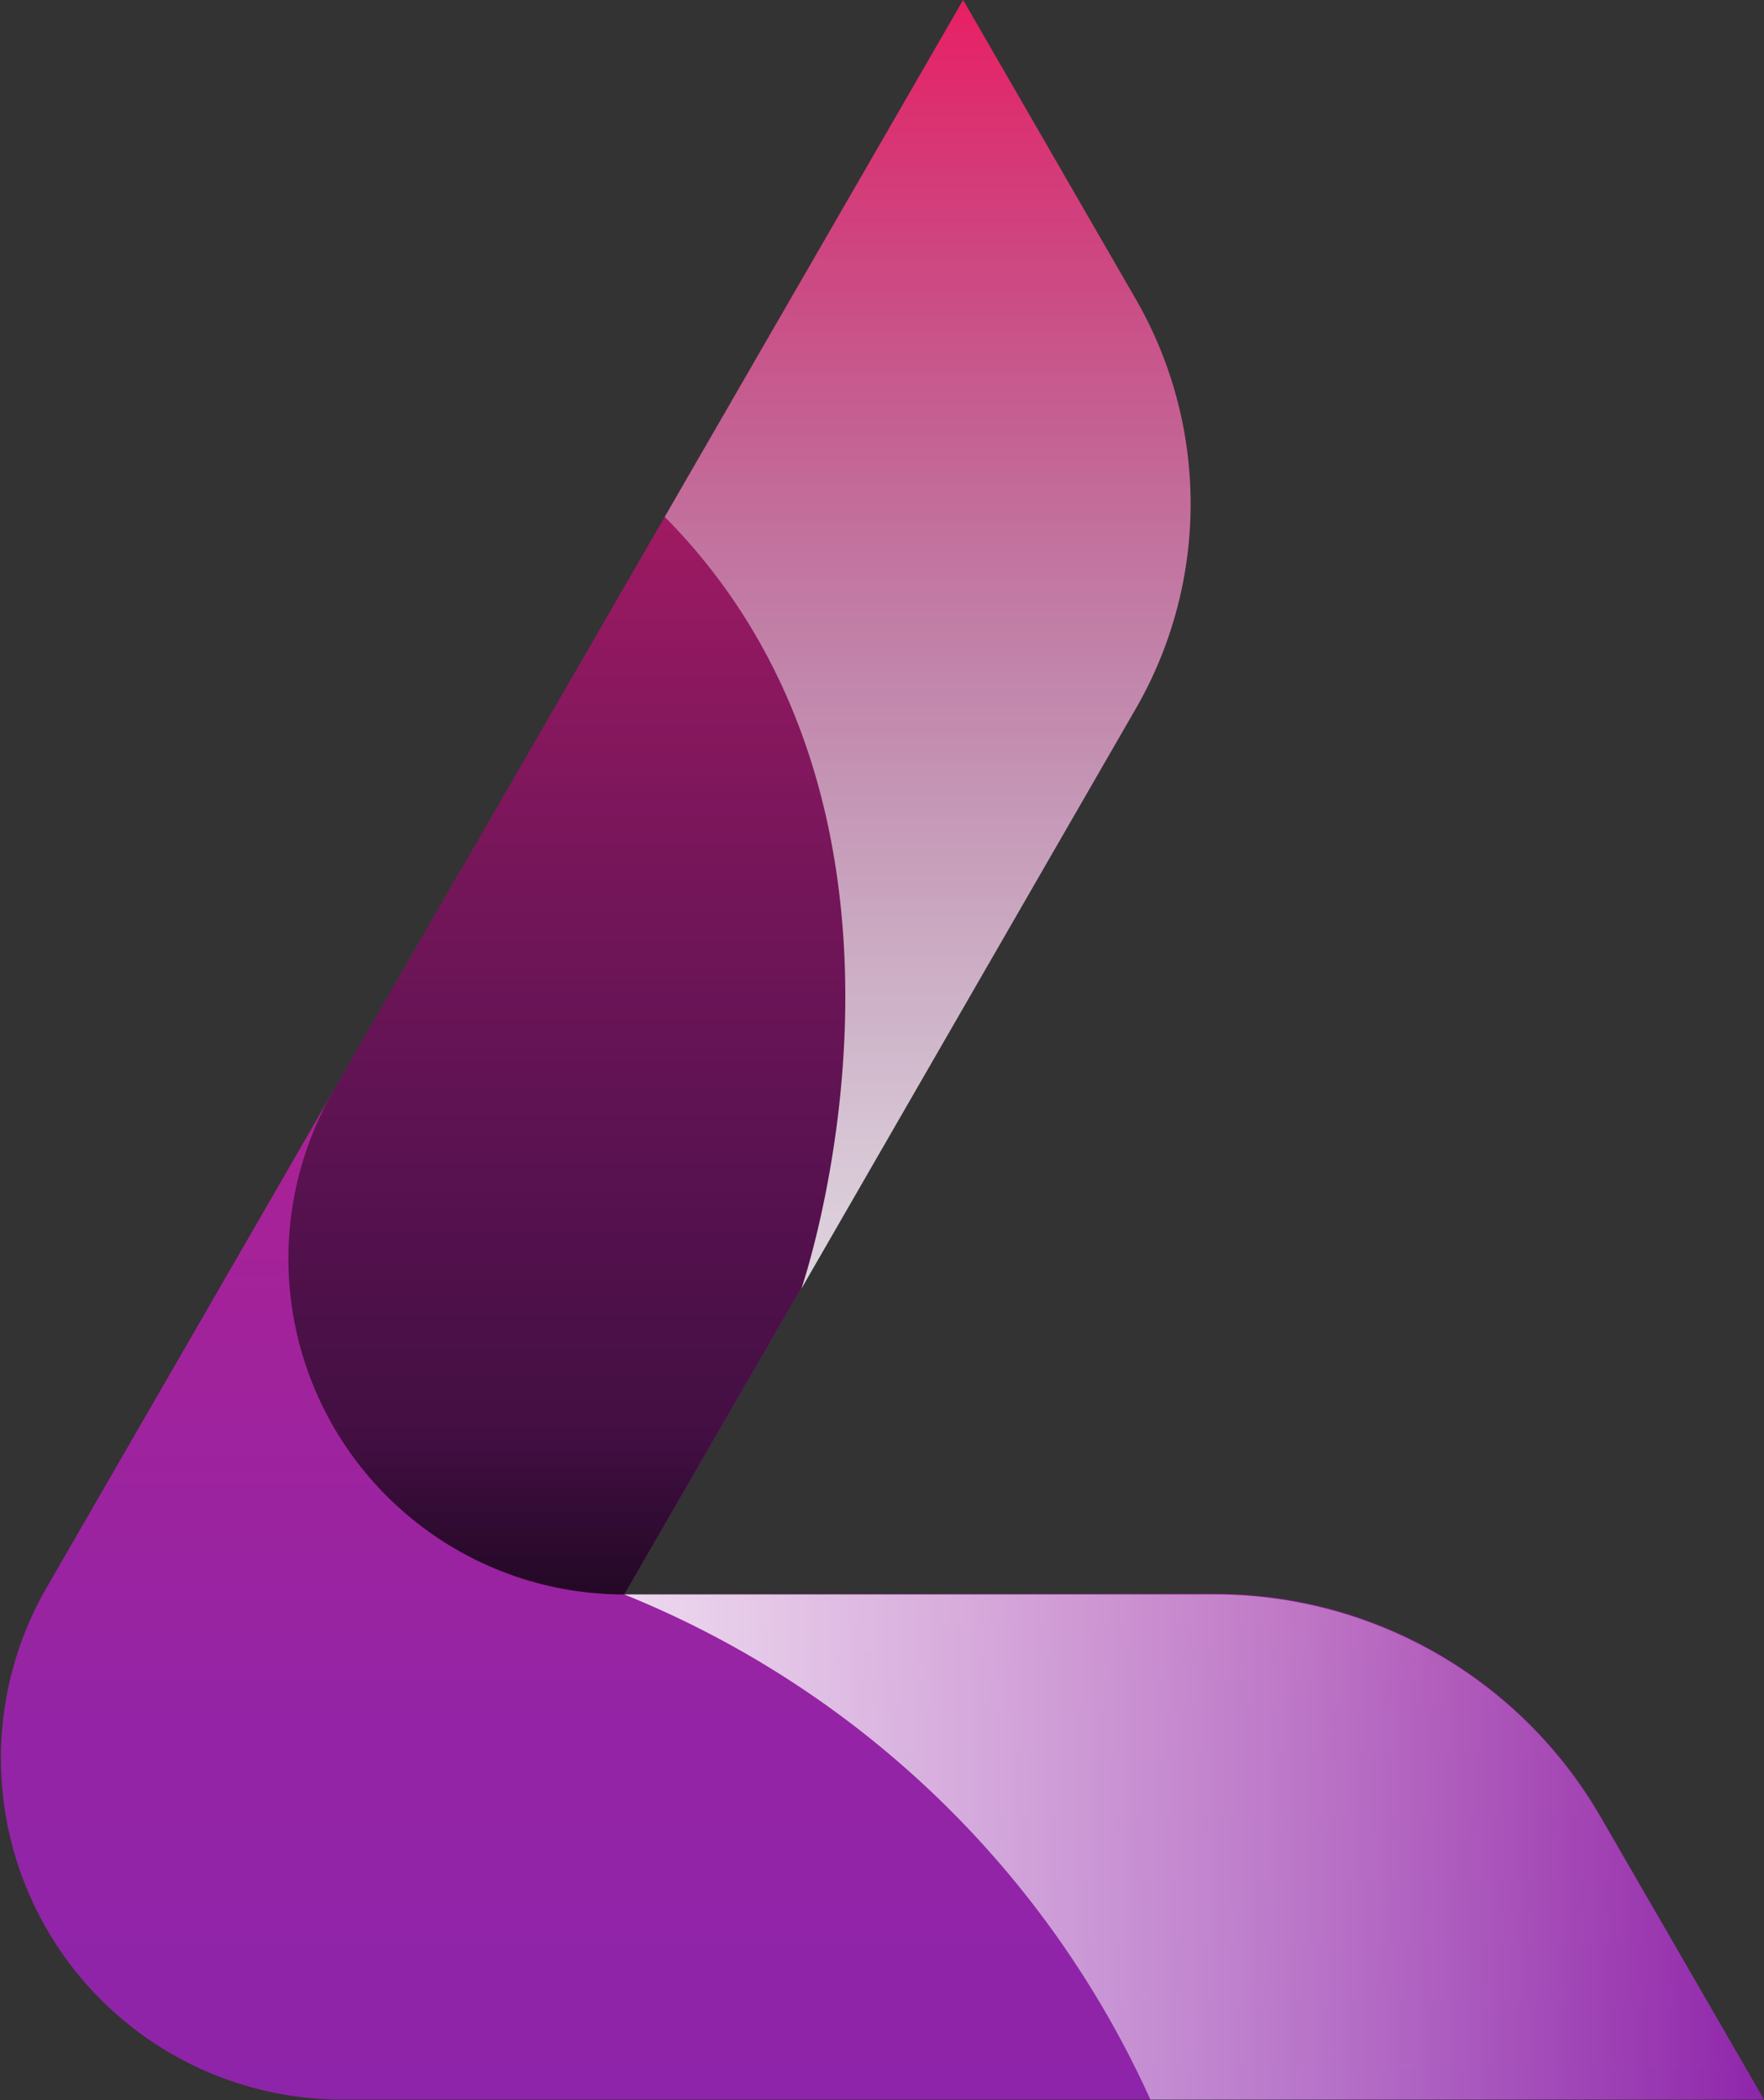 <svg xmlns="http://www.w3.org/2000/svg" xmlns:xlink="http://www.w3.org/1999/xlink" viewBox="0 0 114.27 136.04">
	<rect x="0" y="0" width="114.27" height="136.04" fill="#333333" stroke="none"/>
	<defs>
	<style>
		.cls-1{isolation:isolate;}
		.cls-2{fill:url(#linear-gradient);}
		.cls-3{opacity:0.77;fill:url(#linear-gradient-2);}
		.cls-3,
		.cls-4,
		.cls-5{mix-blend-mode:overlay;}
		.cls-4,
		.cls-5{opacity:0.82;}
		.cls-4{fill:url(#linear-gradient-3);}
		.cls-5{fill:url(#linear-gradient-4);}
	</style>
	<linearGradient id="linear-gradient" x1="57.14" y1="136.04" x2="57.14" gradientUnits="userSpaceOnUse">
		<stop offset="0" stop-color="#8e24aa"/>
		<stop offset="0.18" stop-color="#9424a5"/>
		<stop offset="0.42" stop-color="#a62298"/>
		<stop offset="0.7" stop-color="#c22181"/>
		<stop offset="1" stop-color="#e91e63"/>
	</linearGradient>
	<linearGradient id="linear-gradient-2" x1="47.89" y1="103.28" x2="47.89" gradientUnits="userSpaceOnUse">
		<stop offset="0"/>
		<stop offset="0.1" stop-opacity="0.75"/>
		<stop offset="1" stop-opacity="0"/>
	</linearGradient>
	<linearGradient id="linear-gradient-3" x1="60.09" y1="83.43" x2="60.09" gradientUnits="userSpaceOnUse">
		<stop offset="0" stop-color="#fff"/>
		<stop offset="0.1" stop-color="#fff" stop-opacity="0.93"/>
		<stop offset="0.31" stop-color="#fff" stop-opacity="0.74"/>
		<stop offset="0.61" stop-color="#fff" stop-opacity="0.44"/>
		<stop offset="0.98" stop-color="#fff" stop-opacity="0.03"/>
		<stop offset="1" stop-color="#fff" stop-opacity="0"/>
	</linearGradient>
	<linearGradient id="linear-gradient-4" x1="40.44" y1="119.66" x2="114.27" y2="119.66" xlink:href="#linear-gradient-3"/>
	</defs>
	<g class="cls-1">
	<g id="Layer_2" data-name="Layer 2">
	<g id="symbol">
	<path class="cls-2" d="M40.44,103.28,73.57,45.91a26.54,26.54,0,0,0,0-26.54L62.39,0,3,102.87A22.11,22.11,0,0,0,22.15,136h92.12l-10.58-18.32a28.87,28.87,0,0,0-25-14.44Z"/>
	<path class="cls-3" d="M40.44,103.28h0L73.57,45.91a26.54,26.54,0,0,0,0-26.54L62.39,0,21.6,70.65A21.75,21.75,0,0,0,40.44,103.28Z"/>
	<path class="cls-4" d="M43.06,33.48c19.36,19.54,8.85,50,8.85,50L73.57,45.91a26.54,26.54,0,0,0,0-26.54L62.39,0Z"/>
	<path class="cls-5" d="M103.69,117.72a28.87,28.87,0,0,0-25-14.44H40.44A63.5,63.5,0,0,1,74.52,136h39.75Z"/>
	</g>
	</g>
	</g>
</svg>